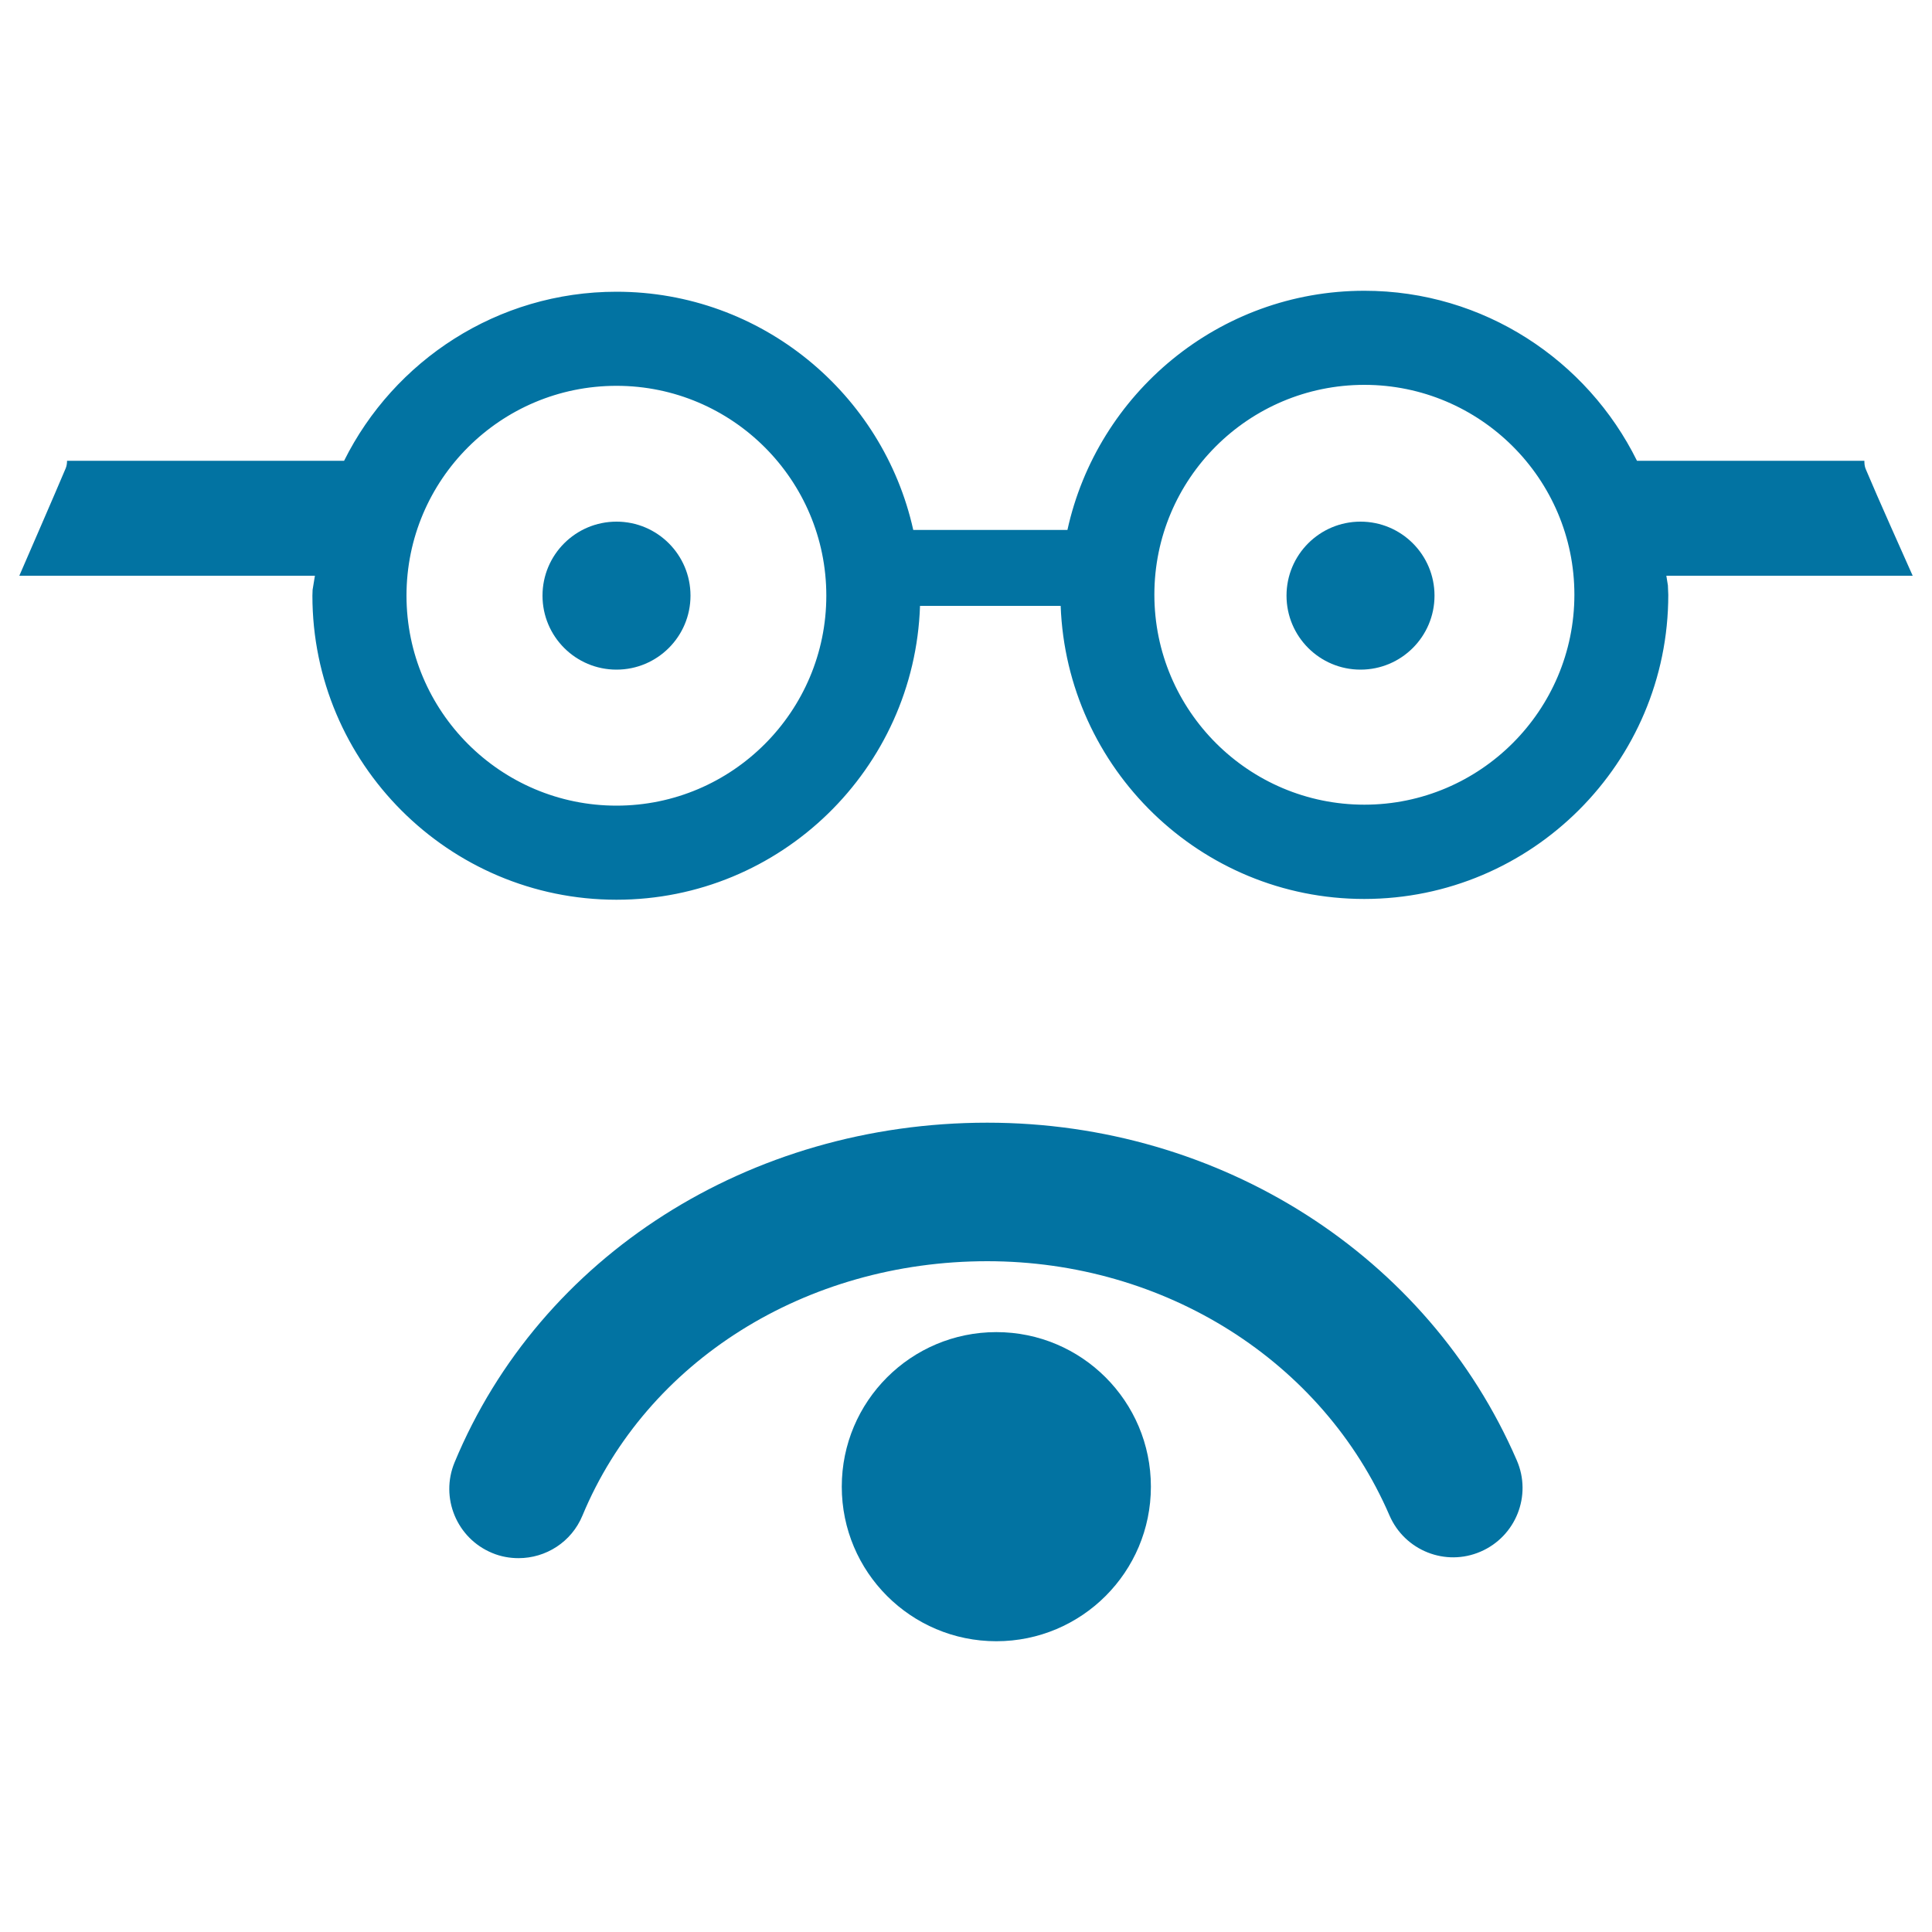 <svg xmlns="http://www.w3.org/2000/svg" viewBox="0 0 1000 1000" style="fill:#0273a2">
<title>Intellectual Emoticon Square Face SVG icon</title>
<g><g><path d="M511,581.1c-123.1,0-231.4,69-275.7,175.8c-7.6,18.3,1.1,39.3,19.4,46.9c4.5,1.9,9.2,2.7,13.7,2.7c14.1,0,27.4-8.3,33.1-22.1C334.7,704.5,417,652.8,511,652.8c91.9,0,173.7,51.7,208.2,131.6c7.9,18.2,29,26.6,47.2,18.7c18.2-7.9,26.6-29,18.7-47.2C739.2,649.8,631.6,581.1,511,581.1z"/><circle cx="515.7" cy="769.5" r="80"/><path d="M965.7,242.8c-0.6-1.4-0.7-2.8-0.7-4.3H847.3c-25.7-52-79.3-88-141.1-88c-75.2,0-138.2,53.1-153.7,123.8h-79.8c-15.6-70.4-78.5-123.3-153.6-123.3c-61.7,0-115.2,35.7-141,87.5H34.7c0,1.3-0.2,2.7-0.7,3.9C27.4,258,15.4,285.5,10,298h153l-1.2,7.3c0,1-0.1,2-0.1,3c0,86.8,70.6,157.4,157.4,157.4c85,0,154.3-67.8,157.1-152.1h72.8c3.1,84.1,72.3,151.7,157.1,151.7c86.8,0,157.4-70.6,157.4-157.4c0-1.6-0.2-3.2-0.2-4.9l-0.8-5H990C984.9,286.5,972.3,258.5,965.7,242.8z M319.1,417c-59.9,0-108.7-48.7-108.7-108.7s48.7-108.6,108.7-108.6c59.9,0,108.6,48.7,108.6,108.6S379,417,319.1,417z M706.2,416.5c-59.9,0-108.7-48.7-108.7-108.7s48.7-108.6,108.7-108.6c59.9,0,108.7,48.7,108.7,108.6S766.1,416.5,706.2,416.5z"/><circle cx="704.2" cy="308.3" r="38.3"/><circle cx="319.1" cy="308.3" r="38.3"/></g></g>
</svg>
